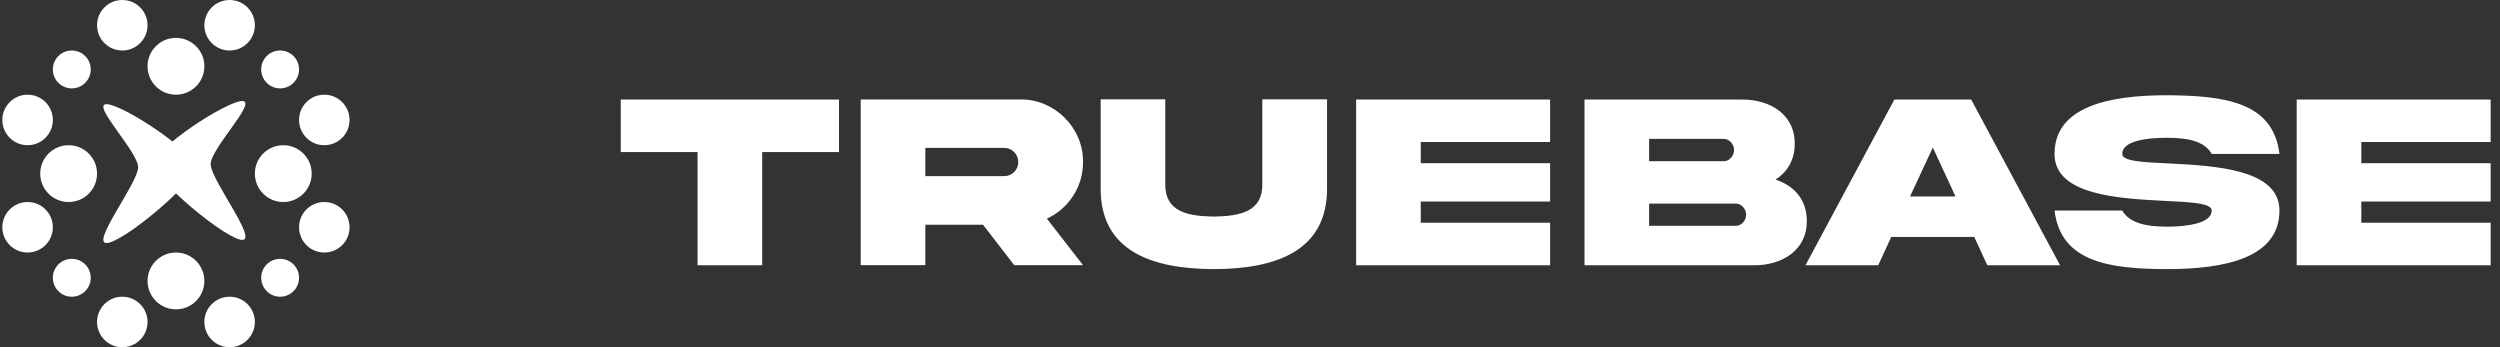<svg width="396" height="55" viewBox="0 0 396 55" fill="none" xmlns="http://www.w3.org/2000/svg">
<rect x="0" y="0" width="396" height="55" fill="#333333" stroke="none"/>
<path d="M120.731 42.02H110.497V24.09H98.329V15.77H132.899V24.09H120.731V42.02ZM136.337 15.75H161.63C167.04 15.691 171.63 20.242 171.551 25.672C171.551 27.645 171.024 29.441 169.969 31.043C168.934 32.625 167.547 33.836 165.829 34.637L171.551 42H160.653L155.712 35.594H146.571V42H136.337V15.75ZM159.051 23.426H146.571V27.898H159.051C159.676 27.898 160.204 27.684 160.633 27.254C161.083 26.805 161.297 26.277 161.297 25.672C161.297 24.422 160.301 23.426 159.051 23.426ZM199.95 29.188V15.73H210.204V29.832C210.243 39.754 202.118 42.605 192.274 42.625C182.43 42.605 174.305 39.754 174.344 29.832V15.73H184.579V29.188C184.54 33.504 188.075 34.246 192.274 34.305C196.454 34.246 200.008 33.504 199.95 29.188ZM214.813 42.02V15.77H245.536V22.488H225.047V25.848H245.536V31.922H225.047V35.281H245.536V42.02H214.813ZM261.219 35.77H274.989C275.868 35.77 276.59 34.891 276.59 34.012C276.59 33.133 275.868 32.254 274.989 32.254H261.219V35.77ZM273.075 22H261.219V25.535H273.075C273.954 25.535 274.676 24.637 274.676 23.758C274.676 22.879 273.954 22 273.075 22ZM281.239 28.445C284.208 29.402 286.2 31.668 286.2 34.969C286.258 39.559 282.391 42.02 277.88 42.02H250.985V15.77H275.946C280.497 15.75 284.344 18.23 284.286 22.801C284.286 25.32 283.114 27.254 281.239 28.445ZM306.161 23.367L302.547 31.121H309.755L306.161 23.367ZM285.985 42.02L300.067 15.77H312.235L326.317 42.02H314.794L312.723 37.527H299.579L297.508 42.02H285.985ZM336.161 24.383C336.161 25.535 339.344 25.691 343.465 25.887C350.79 26.258 361.083 26.766 361.063 33.348C361.063 40.848 352.469 42.625 343.251 42.625C334.051 42.605 326.415 41.492 325.438 33.348H336.161C337.333 35.379 340.047 35.906 343.251 35.906C346.434 35.906 350.34 35.379 350.34 33.348C350.34 32.195 347.157 32.02 343.036 31.824C335.712 31.453 325.419 30.945 325.438 24.383C325.438 16.883 334.032 15.086 343.251 15.086C352.45 15.145 360.087 16.18 361.063 24.383H350.34C349.169 22.312 346.454 21.824 343.251 21.824C340.067 21.824 336.161 22.293 336.161 24.383ZM363.797 42.02V15.77H394.52V22.488H374.032V25.848H394.52V31.922H374.032V35.281H394.52V42.02H363.797Z" fill="white"/>
<path d="M33.371 26C33.371 28.485 40.856 38 38.371 38C35.886 38 24.371 28.485 24.371 26C24.371 23.515 35.886 16 38.371 16C40.856 16 33.371 23.515 33.371 26Z" fill="white"/>
<path d="M21.877 26.5C21.877 28.985 14.391 38.5 16.877 38.5C19.362 38.5 30.877 28.985 30.877 26.5C30.877 24.015 19.362 16.5 16.877 16.5C14.391 16.5 21.877 24.015 21.877 26.5Z" fill="white"/>
<circle cx="27.871" cy="44.5" r="4.5" fill="white"/>
<circle cx="27.871" cy="10.5" r="4.5" fill="white"/>
<circle cx="10.871" cy="27.5" r="4.5" fill="white"/>
<circle cx="11.371" cy="11" r="3" fill="white"/>
<circle cx="44.371" cy="11" r="3" fill="white"/>
<circle cx="19.371" cy="4" r="4" fill="white"/>
<circle cx="36.371" cy="4" r="4" fill="white"/>
<circle cx="4.371" cy="19" r="4" fill="white"/>
<circle cx="51.371" cy="19" r="4" fill="white"/>
<circle cx="44.871" cy="27.5" r="4.5" fill="white"/>
<circle cx="19.371" cy="51" r="4" fill="white"/>
<circle cx="36.371" cy="51" r="4" fill="white"/>
<circle cx="11.371" cy="44" r="3" fill="white"/>
<circle cx="44.371" cy="44" r="3" fill="white"/>
<circle cx="4.371" cy="36" r="4" fill="white"/>
<circle cx="51.371" cy="36" r="4" fill="white"/>
</svg>
